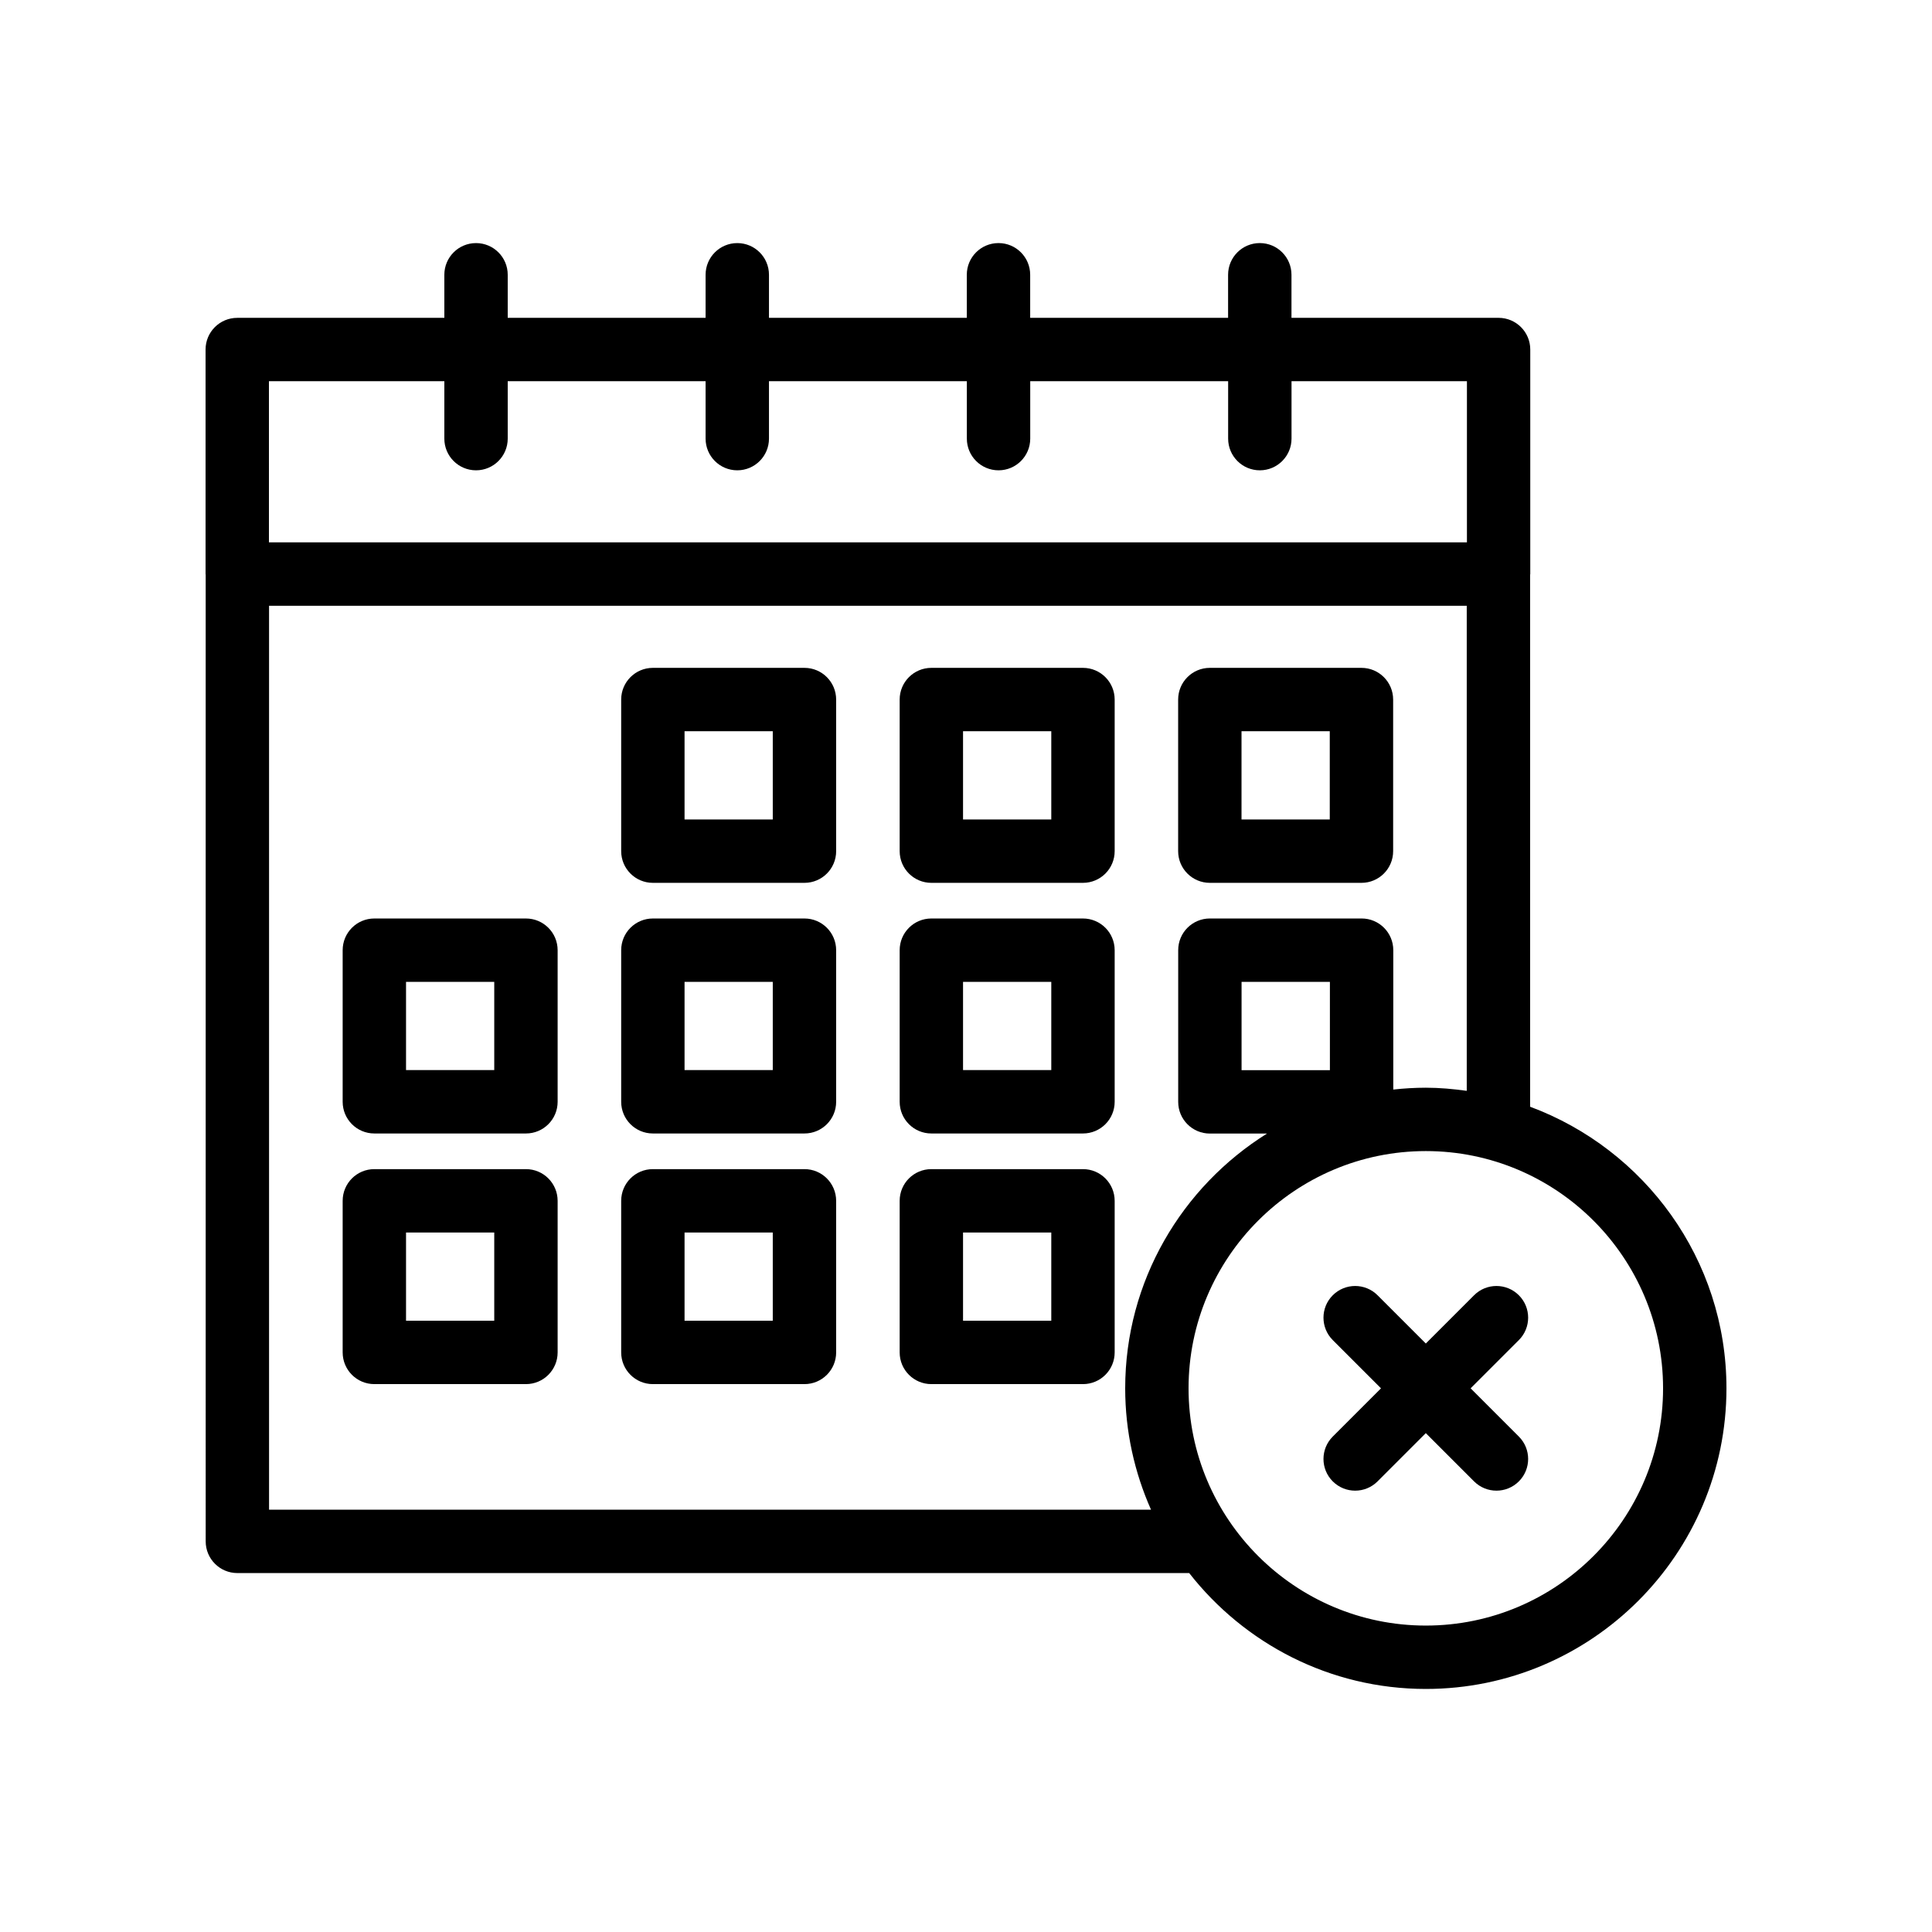 <?xml version="1.0" encoding="UTF-8"?>
<!-- Uploaded to: SVG Repo, www.svgrepo.com, Generator: SVG Repo Mixer Tools -->
<svg fill="#000000" width="800px" height="800px" version="1.1" viewBox="144 144 512 512" xmlns="http://www.w3.org/2000/svg">
 <g>
  <path d="m198.51 552.48c0 4.637 3.754 8.398 8.398 8.398h252.24c14.594 18.652 37.254 30.711 62.719 30.711 43.922-0.004 79.66-35.742 79.66-79.672 0-34.203-21.703-63.352-52.027-74.621l-0.004-140.97c0.004-0.07 0.039-0.133 0.039-0.203v-59.496c0-4.637-3.754-8.398-8.398-8.398h-54.883v-11.414c0-4.637-3.754-8.398-8.398-8.398-4.641 0-8.398 3.758-8.398 8.398v11.414h-52.449v-11.414c0-4.637-3.754-8.398-8.398-8.398-4.641 0-8.398 3.758-8.398 8.398v11.414l-52.426 0.004v-11.414c0-4.637-3.754-8.398-8.398-8.398-4.641 0-8.398 3.758-8.398 8.398v11.414h-52.438v-11.414c0-4.637-3.754-8.398-8.398-8.398-4.641 0-8.398 3.758-8.398 8.398v11.414h-54.879c-4.641 0-8.398 3.758-8.398 8.398v59.496c0 0.059 0.031 0.105 0.031 0.164zm386.22-40.562c0 34.668-28.199 62.875-62.871 62.875-34.668 0-62.879-28.203-62.879-62.875 0-34.664 28.207-62.871 62.879-62.871 34.668 0 62.871 28.207 62.871 62.871zm-88.293-84.305h-23.41v-23.41h23.41zm25.422 4.641c-2.918 0-5.789 0.18-8.625 0.488v-36.938c0-4.637-3.754-8.398-8.398-8.398h-40.203c-4.641 0-8.398 3.758-8.398 8.398v40.203c0 4.637 3.754 8.398 8.398 8.398h15.133c-22.52 14.09-37.578 39.047-37.578 67.512 0 11.449 2.473 22.316 6.844 32.164h-233.73v-239.55h317.4v128.55c-3.555-0.488-7.152-0.828-10.84-0.828zm-306.59-187.23h46.484v15.215c0 4.637 3.754 8.398 8.398 8.398 4.641 0 8.398-3.758 8.398-8.398v-15.215h52.438v15.215c0 4.637 3.754 8.398 8.398 8.398 4.641 0 8.398-3.758 8.398-8.398v-15.215h52.438v15.215c0 4.637 3.754 8.398 8.398 8.398 4.641 0 8.398-3.758 8.398-8.398v-15.215h52.449v15.215c0 4.637 3.754 8.398 8.398 8.398 4.641 0 8.398-3.758 8.398-8.398v-15.215h46.484v42.703h-317.48z"/>
  <path d="m357.19 320.99h-40.172c-4.641 0-8.398 3.758-8.398 8.398v40.176c0 4.637 3.754 8.398 8.398 8.398h40.172c4.641 0 8.398-3.758 8.398-8.398v-40.176c-0.004-4.637-3.758-8.398-8.398-8.398zm-8.398 40.176h-23.379v-23.383h23.379z"/>
  <path d="m431 320.99h-40.18c-4.641 0-8.398 3.758-8.398 8.398v40.176c0 4.637 3.754 8.398 8.398 8.398h40.18c4.641 0 8.398-3.758 8.398-8.398v-40.176c-0.004-4.637-3.758-8.398-8.398-8.398zm-8.398 40.176h-23.387v-23.383h23.387z"/>
  <path d="m504.8 320.99h-40.18c-4.641 0-8.398 3.758-8.398 8.398v40.176c0 4.637 3.754 8.398 8.398 8.398h40.18c4.641 0 8.398-3.758 8.398-8.398v-40.176c-0.004-4.637-3.758-8.398-8.398-8.398zm-8.398 40.176h-23.387v-23.383h23.387z"/>
  <path d="m283.38 387.41h-40.172c-4.641 0-8.398 3.758-8.398 8.398v40.176c0 4.637 3.754 8.398 8.398 8.398h40.172c4.641 0 8.398-3.758 8.398-8.398v-40.176c-0.004-4.641-3.758-8.398-8.398-8.398zm-8.398 40.176h-23.379v-23.383h23.379z"/>
  <path d="m357.19 387.41h-40.172c-4.641 0-8.398 3.758-8.398 8.398v40.176c0 4.637 3.754 8.398 8.398 8.398h40.172c4.641 0 8.398-3.758 8.398-8.398v-40.176c-0.004-4.641-3.758-8.398-8.398-8.398zm-8.398 40.176h-23.379v-23.383h23.379z"/>
  <path d="m431 387.41h-40.18c-4.641 0-8.398 3.758-8.398 8.398v40.176c0 4.637 3.754 8.398 8.398 8.398h40.18c4.641 0 8.398-3.758 8.398-8.398v-40.176c-0.004-4.641-3.758-8.398-8.398-8.398zm-8.398 40.176h-23.387v-23.383h23.387z"/>
  <path d="m283.38 453.83h-40.172c-4.641 0-8.398 3.758-8.398 8.398v40.176c0 4.637 3.754 8.398 8.398 8.398h40.172c4.641 0 8.398-3.758 8.398-8.398v-40.176c-0.004-4.637-3.758-8.398-8.398-8.398zm-8.398 40.176h-23.379v-23.383h23.379z"/>
  <path d="m357.19 453.83h-40.172c-4.641 0-8.398 3.758-8.398 8.398v40.176c0 4.637 3.754 8.398 8.398 8.398h40.172c4.641 0 8.398-3.758 8.398-8.398v-40.176c-0.004-4.637-3.758-8.398-8.398-8.398zm-8.398 40.176h-23.379v-23.383h23.379z"/>
  <path d="m431 453.83h-40.18c-4.641 0-8.398 3.758-8.398 8.398v40.176c0 4.637 3.754 8.398 8.398 8.398h40.18c4.641 0 8.398-3.758 8.398-8.398v-40.176c-0.004-4.637-3.758-8.398-8.398-8.398zm-8.398 40.176h-23.387v-23.383h23.387z"/>
  <path d="m509.07 487.26c-3.281-3.281-8.594-3.281-11.875 0s-3.281 8.594 0 11.875l12.785 12.785-12.785 12.785c-3.281 3.281-3.281 8.594 0 11.875 1.641 1.641 3.789 2.461 5.938 2.461 2.148 0 4.297-0.82 5.938-2.461l12.785-12.785 12.785 12.785c1.641 1.641 3.789 2.461 5.938 2.461 2.148 0 4.297-0.82 5.938-2.461 3.281-3.281 3.281-8.594 0-11.875l-12.785-12.785 12.785-12.785c3.281-3.281 3.281-8.594 0-11.875s-8.594-3.281-11.875 0l-12.785 12.785z"/>
 </g>
</svg>